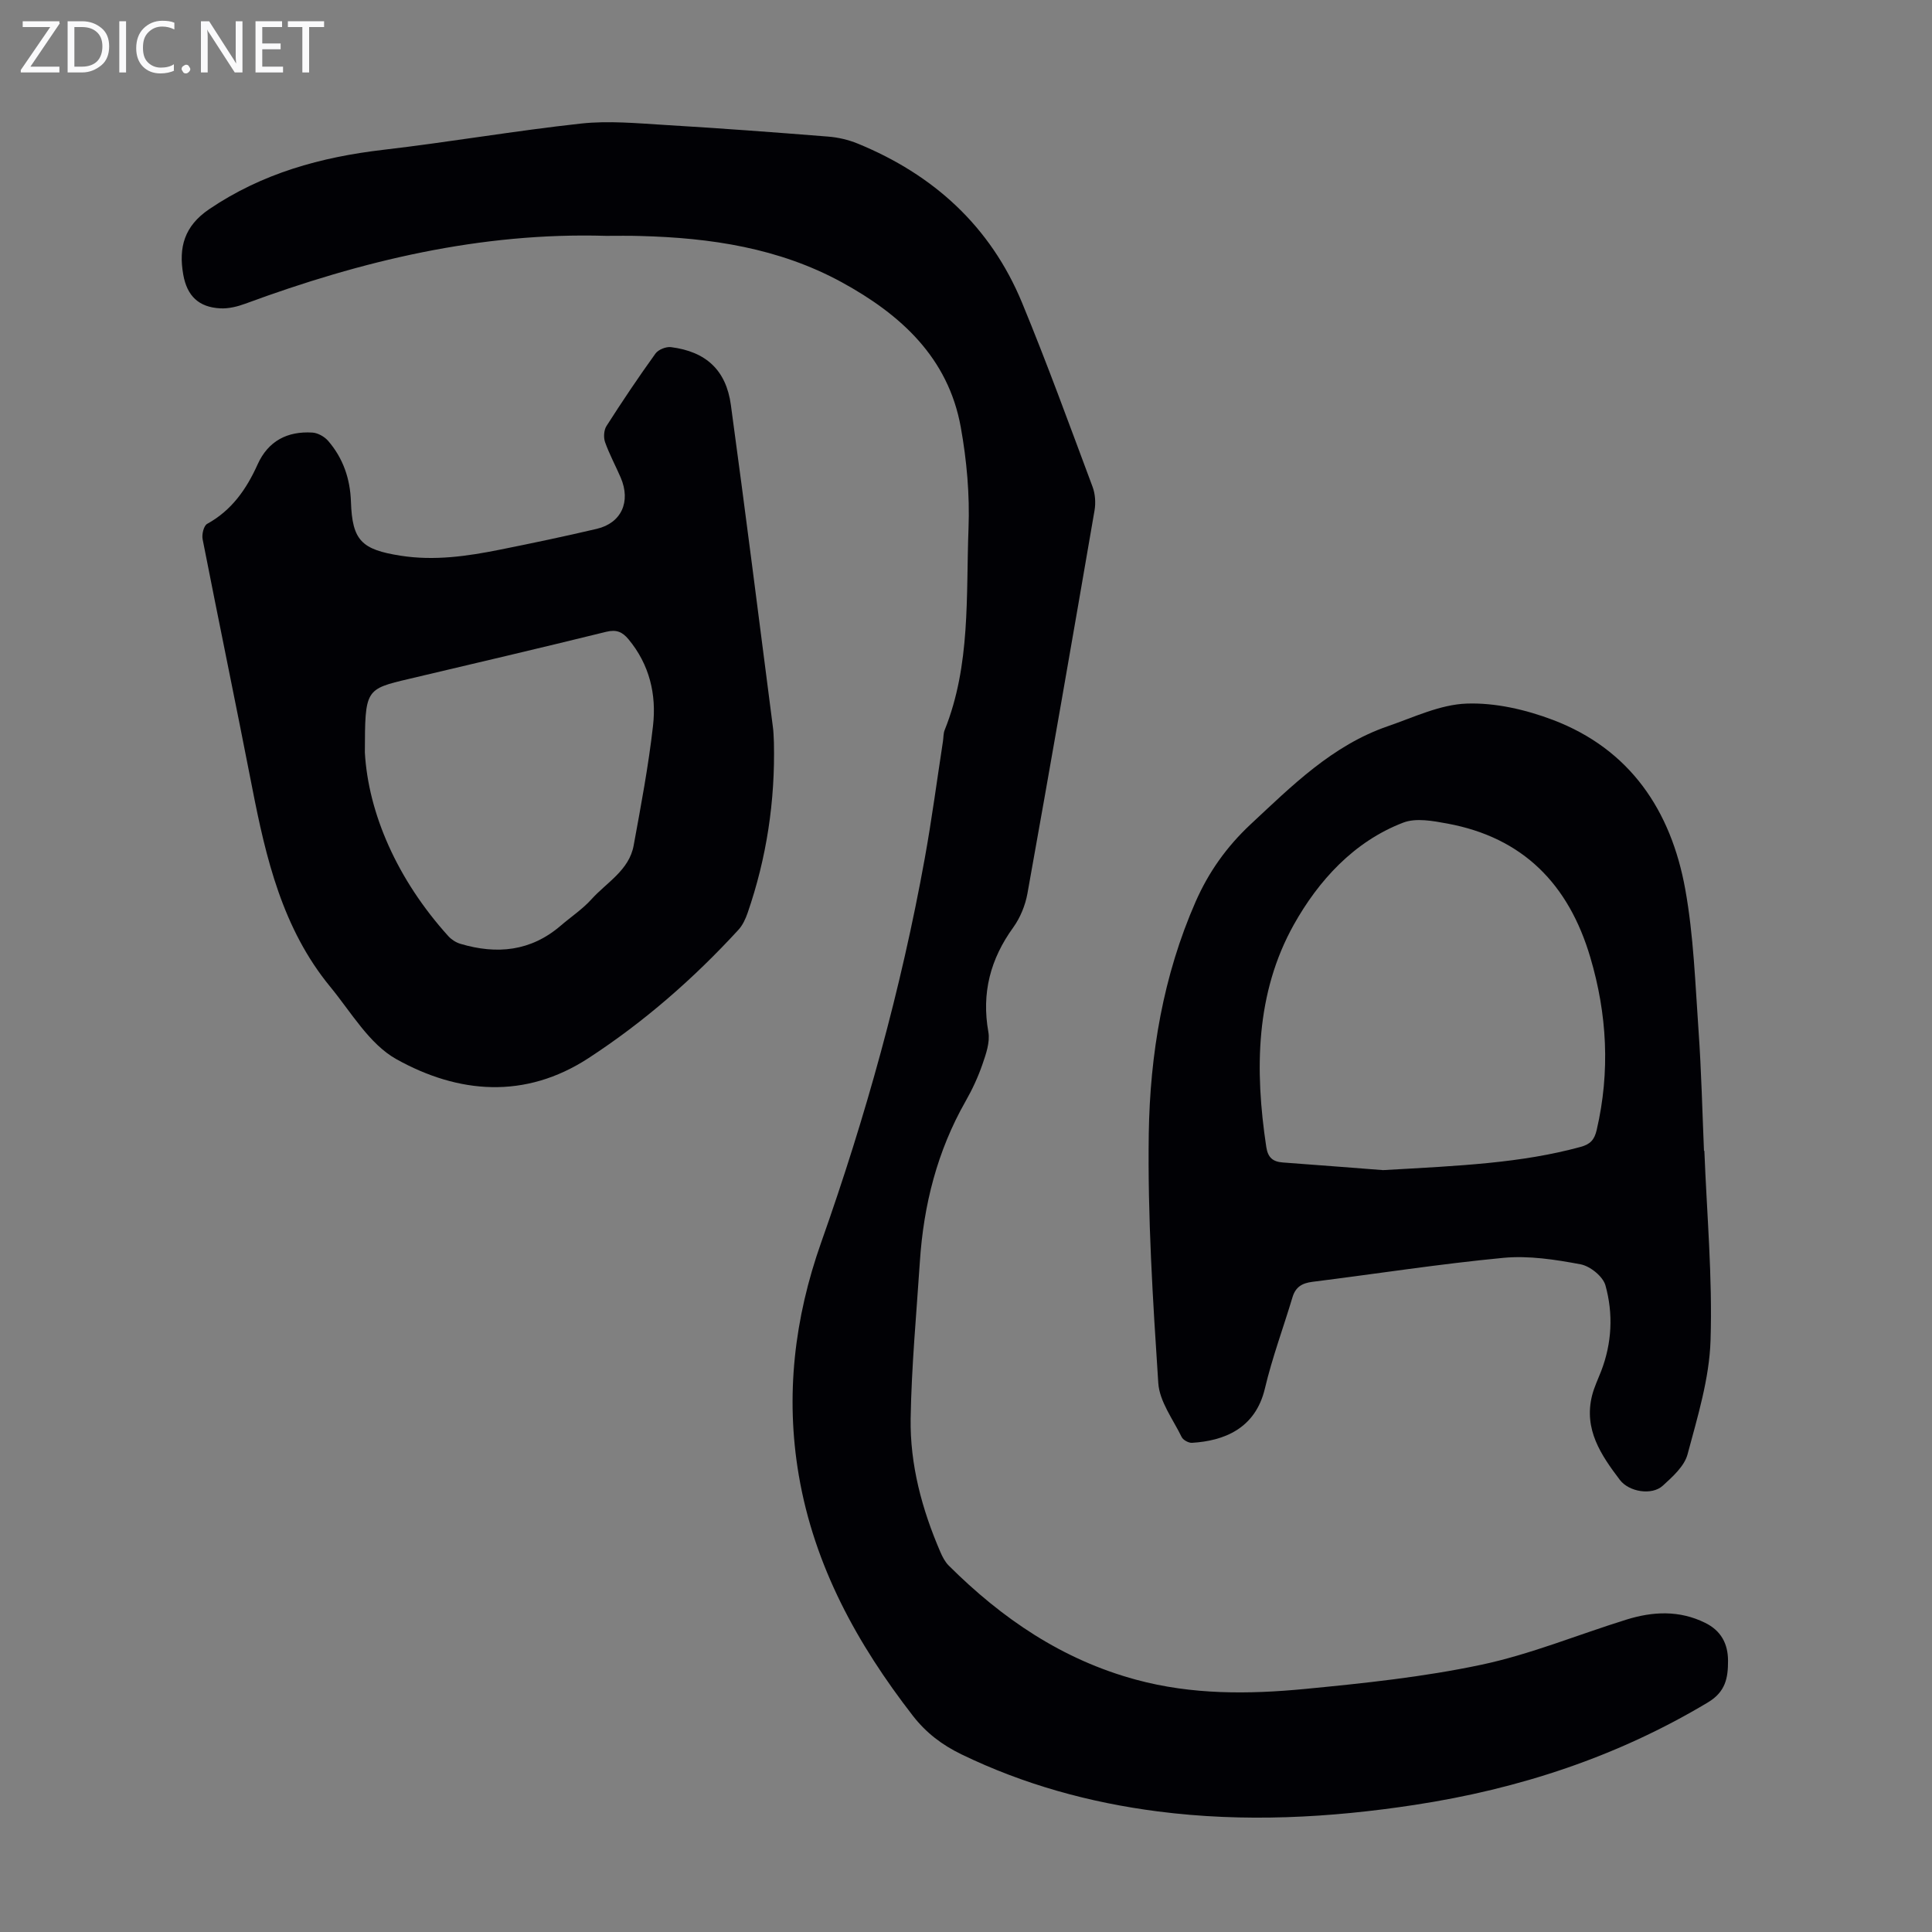 <svg enable-background="new 0 0 400 400" viewBox="0 0 400 400" xmlns="http://www.w3.org/2000/svg"><rect x="0" y="0" width="400" height="400" fill="#808080" stroke="none"/><g fill="#fafafb"><path d="m12.4 4.8-6.1 9h6v1.2h-8v-.5l6.1-8.9h-5.7v-1.2h7.6v.4z"/><path d="m14 15v-10.6h3c1.6 0 2.9.5 4 1.4s1.6 2.2 1.6 3.8-.5 3-1.6 3.9-2.4 1.5-4 1.5zm1.4-9.4v8.2h1.6c1.3 0 2.4-.4 3.1-1.1s1.1-1.8 1.1-3.1-.4-2.3-1.2-3-1.8-1-3.1-1z"/><path d="m26.1 4.4v10.6h-1.4v-10.6z"/><path d="m36.1 14.6c-.8.4-1.8.6-2.9.6-1.5 0-2.7-.5-3.6-1.4s-1.4-2.2-1.4-3.8c0-1.7.5-3.1 1.5-4.1s2.3-1.6 3.9-1.6c1 0 1.8.1 2.5.4v1.4c-.8-.4-1.6-.6-2.5-.6-1.2 0-2.1.4-2.9 1.2s-1.1 1.8-1.1 3.2c0 1.3.3 2.3 1 3s1.6 1.1 2.7 1.1c1 0 2-.2 2.7-.7v1.3z"/><path d="m37.6 14.3c0-.2.1-.5.3-.6s.4-.3.6-.3c.3 0 .5.1.6.3s.3.4.3.6-.1.4-.3.6-.4.3-.6.3c-.3 0-.5-.1-.6-.3s-.3-.4-.3-.6z"/><path d="m50.2 15h-1.6l-5.3-8.2c-.2-.2-.3-.5-.4-.7 0 .2.1.7.1 1.5v7.4h-1.4v-10.6h1.7l5.2 8.1c.2.4.4.6.4.7 0-.3-.1-.8-.1-1.5v-7.3h1.4z"/><path d="m58.6 15h-5.7v-10.6h5.5v1.2h-4.1v3.4h3.8v1.2h-3.8v3.6h4.3z"/><path d="m67.1 5.6h-3.1v9.4h-1.4v-9.4h-3v-1.2h7.5z"/></g><path d="m125.48 48.83c-25.93-.77-50.59 5.15-74.7 14.05-1.63.6-3.47 1.05-5.18.96-4.46-.23-6.88-2.57-7.66-6.99-.99-5.61.2-10.04 5.37-13.54 10.98-7.44 23.13-10.79 36.1-12.3 13.65-1.59 27.22-3.94 40.89-5.43 5.71-.62 11.58-.06 17.36.29 11.28.67 22.54 1.51 33.8 2.41 2.06.16 4.19.66 6.1 1.44 15.71 6.43 27.49 17.12 34.03 32.92 5.2 12.58 9.85 25.4 14.62 38.16.55 1.48.67 3.32.4 4.89-4.55 26.45-9.15 52.89-13.89 79.3-.44 2.44-1.48 4.99-2.92 7-4.76 6.57-6.61 13.61-5.17 21.68.37 2.1-.49 4.56-1.23 6.7-.91 2.63-2.1 5.2-3.48 7.62-5.87 10.31-8.7 21.47-9.47 33.21-.71 10.82-1.73 21.64-1.91 32.47-.15 9.59 2.34 18.82 6.15 27.65.43 1 .97 2.05 1.73 2.81 11.02 10.98 23.53 19.5 38.78 23.63 11.56 3.14 23.29 3.04 34.98 1.92 12.22-1.18 24.52-2.47 36.5-5.01 10.21-2.16 20.02-6.23 30.03-9.34 5.48-1.71 10.98-1.98 16.32.66 3.26 1.6 4.73 4.28 4.74 7.84.01 3.54-.49 6.43-4.16 8.63-18.8 11.27-39.14 17.93-60.69 21.22-17.66 2.7-35.37 3.64-53.16 1.36-14.18-1.82-27.79-5.57-40.7-11.82-4-1.94-7.3-4.43-10.07-8-11.53-14.88-20.4-30.97-23.61-49.78-2.81-16.49-.91-32.54 4.64-48.22 9.19-25.97 16.55-52.43 21.45-79.55 1.45-8.03 2.52-16.13 3.76-24.2.12-.77.07-1.61.35-2.31 5.41-13.46 4.41-27.72 4.94-41.73.27-6.97-.36-14.1-1.6-20.98-2.6-14.41-12.42-23.33-24.64-30.01-13-7.1-27.19-9.21-41.76-9.58-2.34-.08-4.69-.03-7.04-.03z" fill="#010105"/><path d="m160.23 153.73c.27 12.09-1.5 23.87-5.45 35.3-.43 1.23-1.02 2.52-1.89 3.47-9.27 10.1-19.54 19.07-31.04 26.57-13.15 8.57-26.95 7.37-39.77.23-5.62-3.13-9.38-9.74-13.71-15-9.87-12.01-13.31-26.59-16.19-41.39-3.33-17.11-6.88-34.17-10.23-51.27-.2-1 .23-2.79.94-3.18 5.09-2.8 8.14-7.19 10.44-12.3 2.2-4.88 6.18-6.92 11.35-6.6 1.14.07 2.51.85 3.27 1.73 3.09 3.59 4.55 7.82 4.71 12.61.27 8.01 2.19 9.88 10.27 11.15 7 1.1 13.83.11 20.64-1.26 6.68-1.34 13.36-2.74 19.99-4.3 5.1-1.2 7.09-5.63 4.95-10.61-1.06-2.46-2.35-4.83-3.24-7.34-.34-.98-.25-2.48.29-3.33 3.25-5.09 6.62-10.11 10.15-15.01.59-.82 2.19-1.46 3.21-1.33 7.24.92 11.42 4.75 12.4 11.98 3.02 22.16 5.82 44.35 8.68 66.52.17 1.12.17 2.25.23 3.36zm-84.69 2.07c.71 12.5 6.64 26.26 17.3 38.04.64.7 1.58 1.3 2.49 1.57 7.54 2.24 14.58 1.56 20.77-3.77 2.12-1.82 4.5-3.4 6.36-5.46 3.16-3.5 7.79-6 8.73-11.12 1.51-8.24 3.07-16.49 4.01-24.8.74-6.48-.73-12.68-5.08-17.91-1.27-1.53-2.5-2.06-4.62-1.54-13.55 3.34-27.15 6.52-40.74 9.73-9.17 2.16-9.18 2.14-9.22 15.26z" fill="#010105"/><path d="m352.87 238.27c.51 13.08 1.7 26.19 1.28 39.25-.25 7.91-2.69 15.83-4.76 23.58-.66 2.47-3.1 4.65-5.13 6.5-2.27 2.07-7.01 1.28-8.89-1.21-3.91-5.15-7.5-10.46-5.75-17.46.43-1.72 1.22-3.35 1.87-5.02 2.25-5.83 2.54-11.9.9-17.79-.52-1.85-3.17-3.99-5.16-4.36-5.23-.98-10.7-1.83-15.94-1.34-13.23 1.26-26.39 3.32-39.58 4.97-2.15.27-3.49 1.08-4.12 3.21-1.89 6.3-4.2 12.5-5.71 18.89-1.98 8.35-8.55 10.84-15.1 11.23-.7.04-1.83-.58-2.13-1.2-1.79-3.67-4.59-7.35-4.84-11.18-1.13-17.17-2.22-34.41-1.97-51.6.25-16.46 2.97-32.72 9.7-48.05 2.7-6.15 6.45-11.41 11.36-16 8.6-8.02 16.95-16.38 28.42-20.33 5.38-1.85 10.85-4.5 16.34-4.69 5.92-.21 12.23 1.25 17.85 3.38 16 6.07 24.46 18.79 27.4 35.04 1.74 9.64 2.07 19.55 2.76 29.35.58 8.26.77 16.55 1.12 24.82.03.01.06.01.08.01zm-66.53 3.99c15.99-.9 28.61-1.45 40.92-4.81 2.02-.55 2.85-1.49 3.32-3.51 2.8-12.07 2.17-23.95-1.34-35.78-4.46-15.06-13.88-24.75-29.58-27.65-2.98-.55-6.48-1.21-9.12-.2-10.26 3.92-17.58 12.06-22.64 21.08-7.97 14.22-8.14 30.15-5.73 46.08.34 2.23 1.39 3.06 3.45 3.21 8.02.59 16.04 1.22 20.72 1.58z" fill="#010105"/></svg>